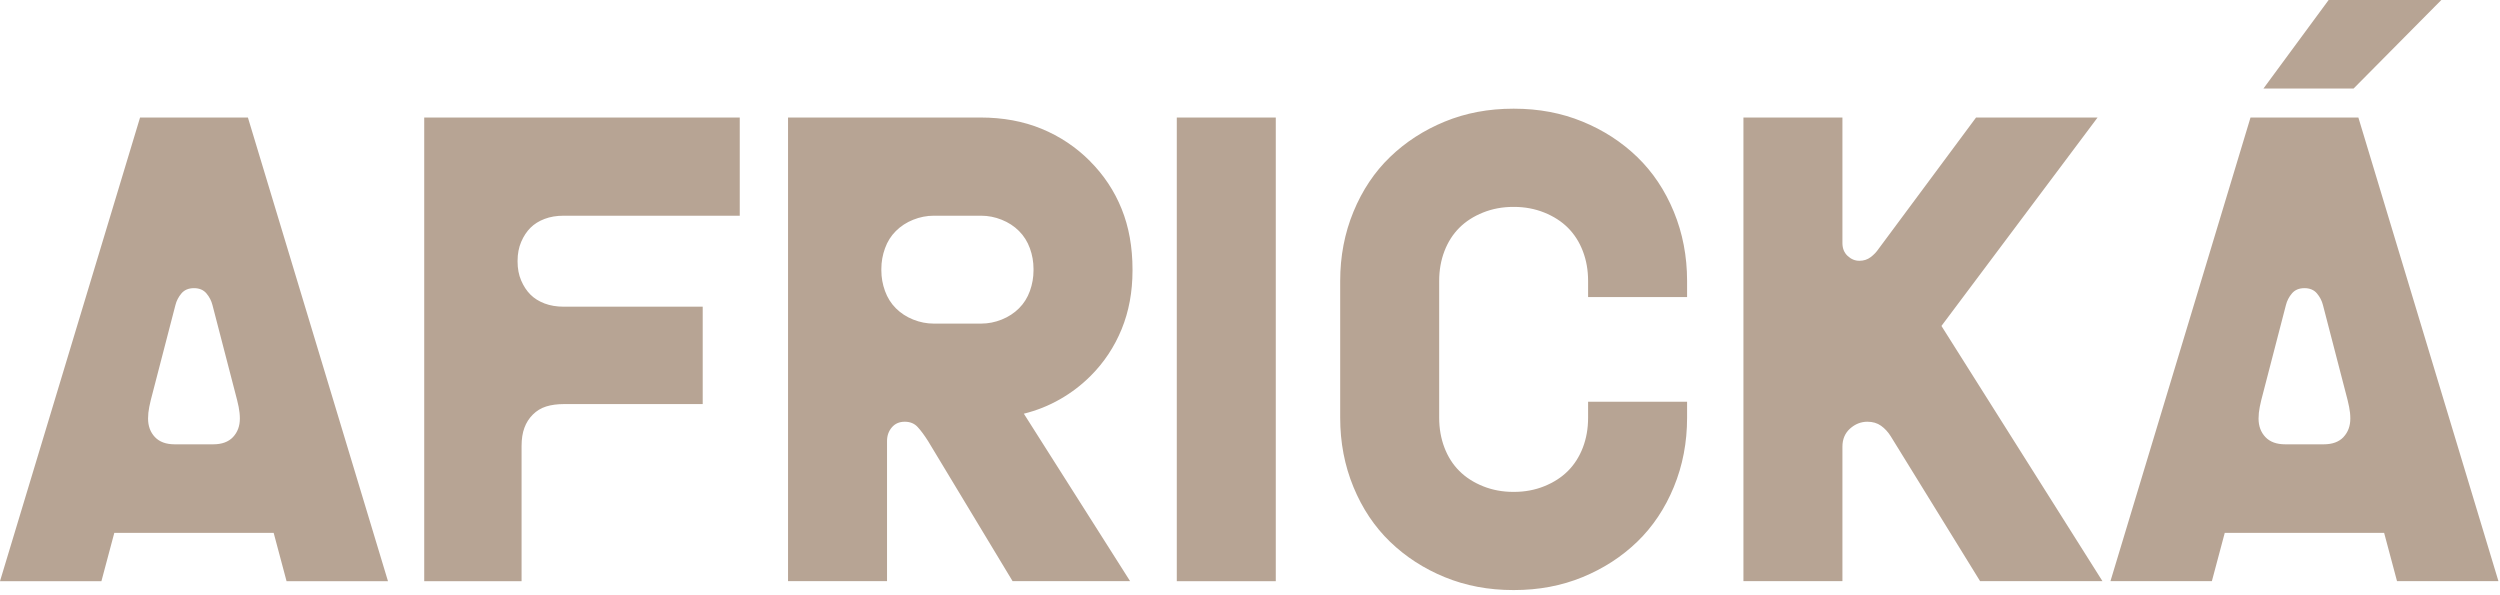 <?xml version="1.0" encoding="UTF-8"?> <svg xmlns="http://www.w3.org/2000/svg" id="uuid-2344d90e-7998-4cfd-aa43-daf8bef07f72" viewBox="0 0 762.69 181.44"><defs><style>.uuid-4907b9f6-1237-4ca0-adac-3e703406346d{fill:#b7a494;}</style></defs><path class="uuid-4907b9f6-1237-4ca0-adac-3e703406346d" d="M42.73,35.85L0,177.3h30.94l3.93-14.73h48.62l3.93,14.73h30.94L75.63,35.85h-32.91ZM71.09,133.34c-1.39,1.47-3.4,2.21-6.02,2.21h-11.79c-2.62,0-4.63-.74-6.02-2.21s-2.09-3.36-2.09-5.65c0-1.15.12-2.33.37-3.56.24-1.23.61-2.74,1.1-4.54l6.88-26.52c.33-1.31.94-2.5,1.84-3.56.9-1.06,2.17-1.6,3.81-1.6s2.91.53,3.81,1.6c.9,1.06,1.51,2.25,1.84,3.56l6.88,26.52c.49,1.8.86,3.32,1.11,4.54.24,1.23.37,2.41.37,3.56,0,2.29-.7,4.17-2.09,5.65ZM129.41,177.3h29.71v-41.26c0-2.13.29-3.97.86-5.52.57-1.56,1.43-2.91,2.58-4.05,1.15-1.15,2.5-1.97,4.05-2.46,1.56-.49,3.4-.74,5.53-.74h42.24v-29.71h-42.48c-2.13,0-4.05-.33-5.77-.98-1.72-.66-3.15-1.55-4.3-2.7-1.15-1.15-2.09-2.58-2.83-4.3-.74-1.72-1.1-3.64-1.1-5.77v-.25c0-2.13.37-4.05,1.1-5.77.74-1.72,1.68-3.15,2.83-4.3,1.15-1.15,2.58-2.05,4.3-2.7,1.72-.66,3.64-.98,5.77-.98h53.78v-29.96h-96.26v141.44ZM744.79,0h-34.38l-19.89,27.01h27.5l26.77-27.01ZM499.47,47.89c-4.75-4.58-10.31-8.19-16.7-10.8-6.39-2.62-13.34-3.93-20.87-3.93h-.25c-7.53,0-14.49,1.31-20.87,3.93-6.38,2.62-11.95,6.22-16.7,10.8-4.75,4.58-8.47,10.15-11.17,16.7-2.7,6.55-4.05,13.59-4.05,21.12v41.75c0,7.53,1.35,14.57,4.05,21.12,2.7,6.55,6.42,12.11,11.17,16.7,4.75,4.58,10.32,8.19,16.7,10.8,6.39,2.62,13.34,3.93,20.87,3.93h.25c7.53,0,14.49-1.31,20.87-3.93,6.39-2.62,11.95-6.22,16.7-10.8,4.75-4.59,8.47-10.15,11.17-16.7,2.7-6.55,4.05-13.59,4.05-21.12v-4.91h-30.2v4.91c0,3.27-.53,6.3-1.6,9.09-1.07,2.78-2.58,5.16-4.54,7.12-1.97,1.97-4.38,3.52-7.24,4.67-2.86,1.15-5.93,1.72-9.21,1.72h-.25c-3.27,0-6.34-.57-9.21-1.72-2.86-1.15-5.28-2.7-7.24-4.67-1.97-1.96-3.48-4.34-4.54-7.12-1.06-2.78-1.6-5.81-1.6-9.09v-41.75c0-3.28.53-6.3,1.6-9.09,1.07-2.78,2.58-5.16,4.54-7.12,1.96-1.96,4.38-3.52,7.24-4.66,2.86-1.15,5.93-1.72,9.21-1.72h.25c3.27,0,6.34.57,9.21,1.72,2.86,1.15,5.28,2.7,7.24,4.66,1.96,1.97,3.48,4.34,4.54,7.12,1.07,2.78,1.6,5.81,1.6,9.09v4.91h30.2v-4.91c0-7.53-1.35-14.57-4.05-21.12-2.7-6.55-6.42-12.11-11.17-16.7ZM639.93,35.85h-37.08l-29.71,40.03c-.66.98-1.47,1.84-2.46,2.58-.98.74-2.13,1.1-3.44,1.1s-2.5-.49-3.56-1.47c-1.06-.98-1.6-2.29-1.6-3.93v-38.31h-30.2v141.44h30.2v-41.01c0-2.29.78-4.14,2.33-5.53,1.56-1.39,3.32-2.09,5.28-2.09,1.64,0,3.03.41,4.17,1.23,1.15.82,2.13,1.88,2.95,3.19l27.26,44.2h37.33l-49.11-77.84,47.64-63.6ZM359.01,177.3h30.2V35.85h-30.2v141.44ZM332.49,49.11c-4.26-4.26-9.17-7.53-14.73-9.82s-11.79-3.44-18.66-3.44h-58.69v141.44h30.2v-42.73c0-1.64.49-3.03,1.47-4.18.98-1.15,2.29-1.72,3.93-1.72s2.95.53,3.93,1.6c.98,1.06,2.05,2.5,3.19,4.3l25.78,42.73h35.85l-32.41-51.08c3.93-.98,7.61-2.45,11.05-4.42,3.44-1.96,6.55-4.34,9.33-7.12,4.09-4.09,7.24-8.84,9.45-14.24,2.21-5.4,3.32-11.38,3.32-17.92v-.24c0-6.88-1.1-13.06-3.32-18.54-2.21-5.48-5.44-10.35-9.7-14.61ZM315.3,82.51c0,2.13-.37,4.22-1.1,6.26-.74,2.05-1.84,3.81-3.32,5.28-1.47,1.47-3.23,2.62-5.28,3.44-2.04.82-4.13,1.23-6.26,1.23h-14.49c-2.13,0-4.21-.41-6.26-1.23-2.05-.82-3.81-1.97-5.28-3.44-1.47-1.47-2.58-3.23-3.32-5.28-.74-2.04-1.11-4.13-1.11-6.26v-.49c0-2.13.37-4.22,1.11-6.26.73-2.05,1.84-3.81,3.32-5.28,1.47-1.47,3.23-2.62,5.28-3.44,2.05-.82,4.13-1.23,6.26-1.23h14.49c2.13,0,4.22.41,6.26,1.23,2.05.82,3.81,1.97,5.28,3.44,1.47,1.47,2.58,3.23,3.32,5.28.74,2.04,1.1,4.13,1.1,6.26v.49ZM719.49,35.85h-32.91l-42.73,141.44h30.94l3.93-14.73h48.62l3.93,14.73h30.94l-42.73-141.44ZM714.95,133.34c-1.39,1.47-3.4,2.21-6.02,2.21h-11.79c-2.62,0-4.63-.74-6.02-2.21-1.39-1.47-2.09-3.36-2.09-5.65,0-1.15.12-2.33.37-3.56.24-1.23.61-2.74,1.1-4.54l6.88-26.52c.33-1.31.94-2.5,1.84-3.56.9-1.06,2.17-1.6,3.81-1.6s2.91.53,3.81,1.6c.9,1.06,1.51,2.25,1.84,3.56l6.88,26.52c.49,1.8.86,3.32,1.1,4.54.25,1.23.37,2.41.37,3.56,0,2.29-.7,4.17-2.09,5.65Z"></path></svg> 